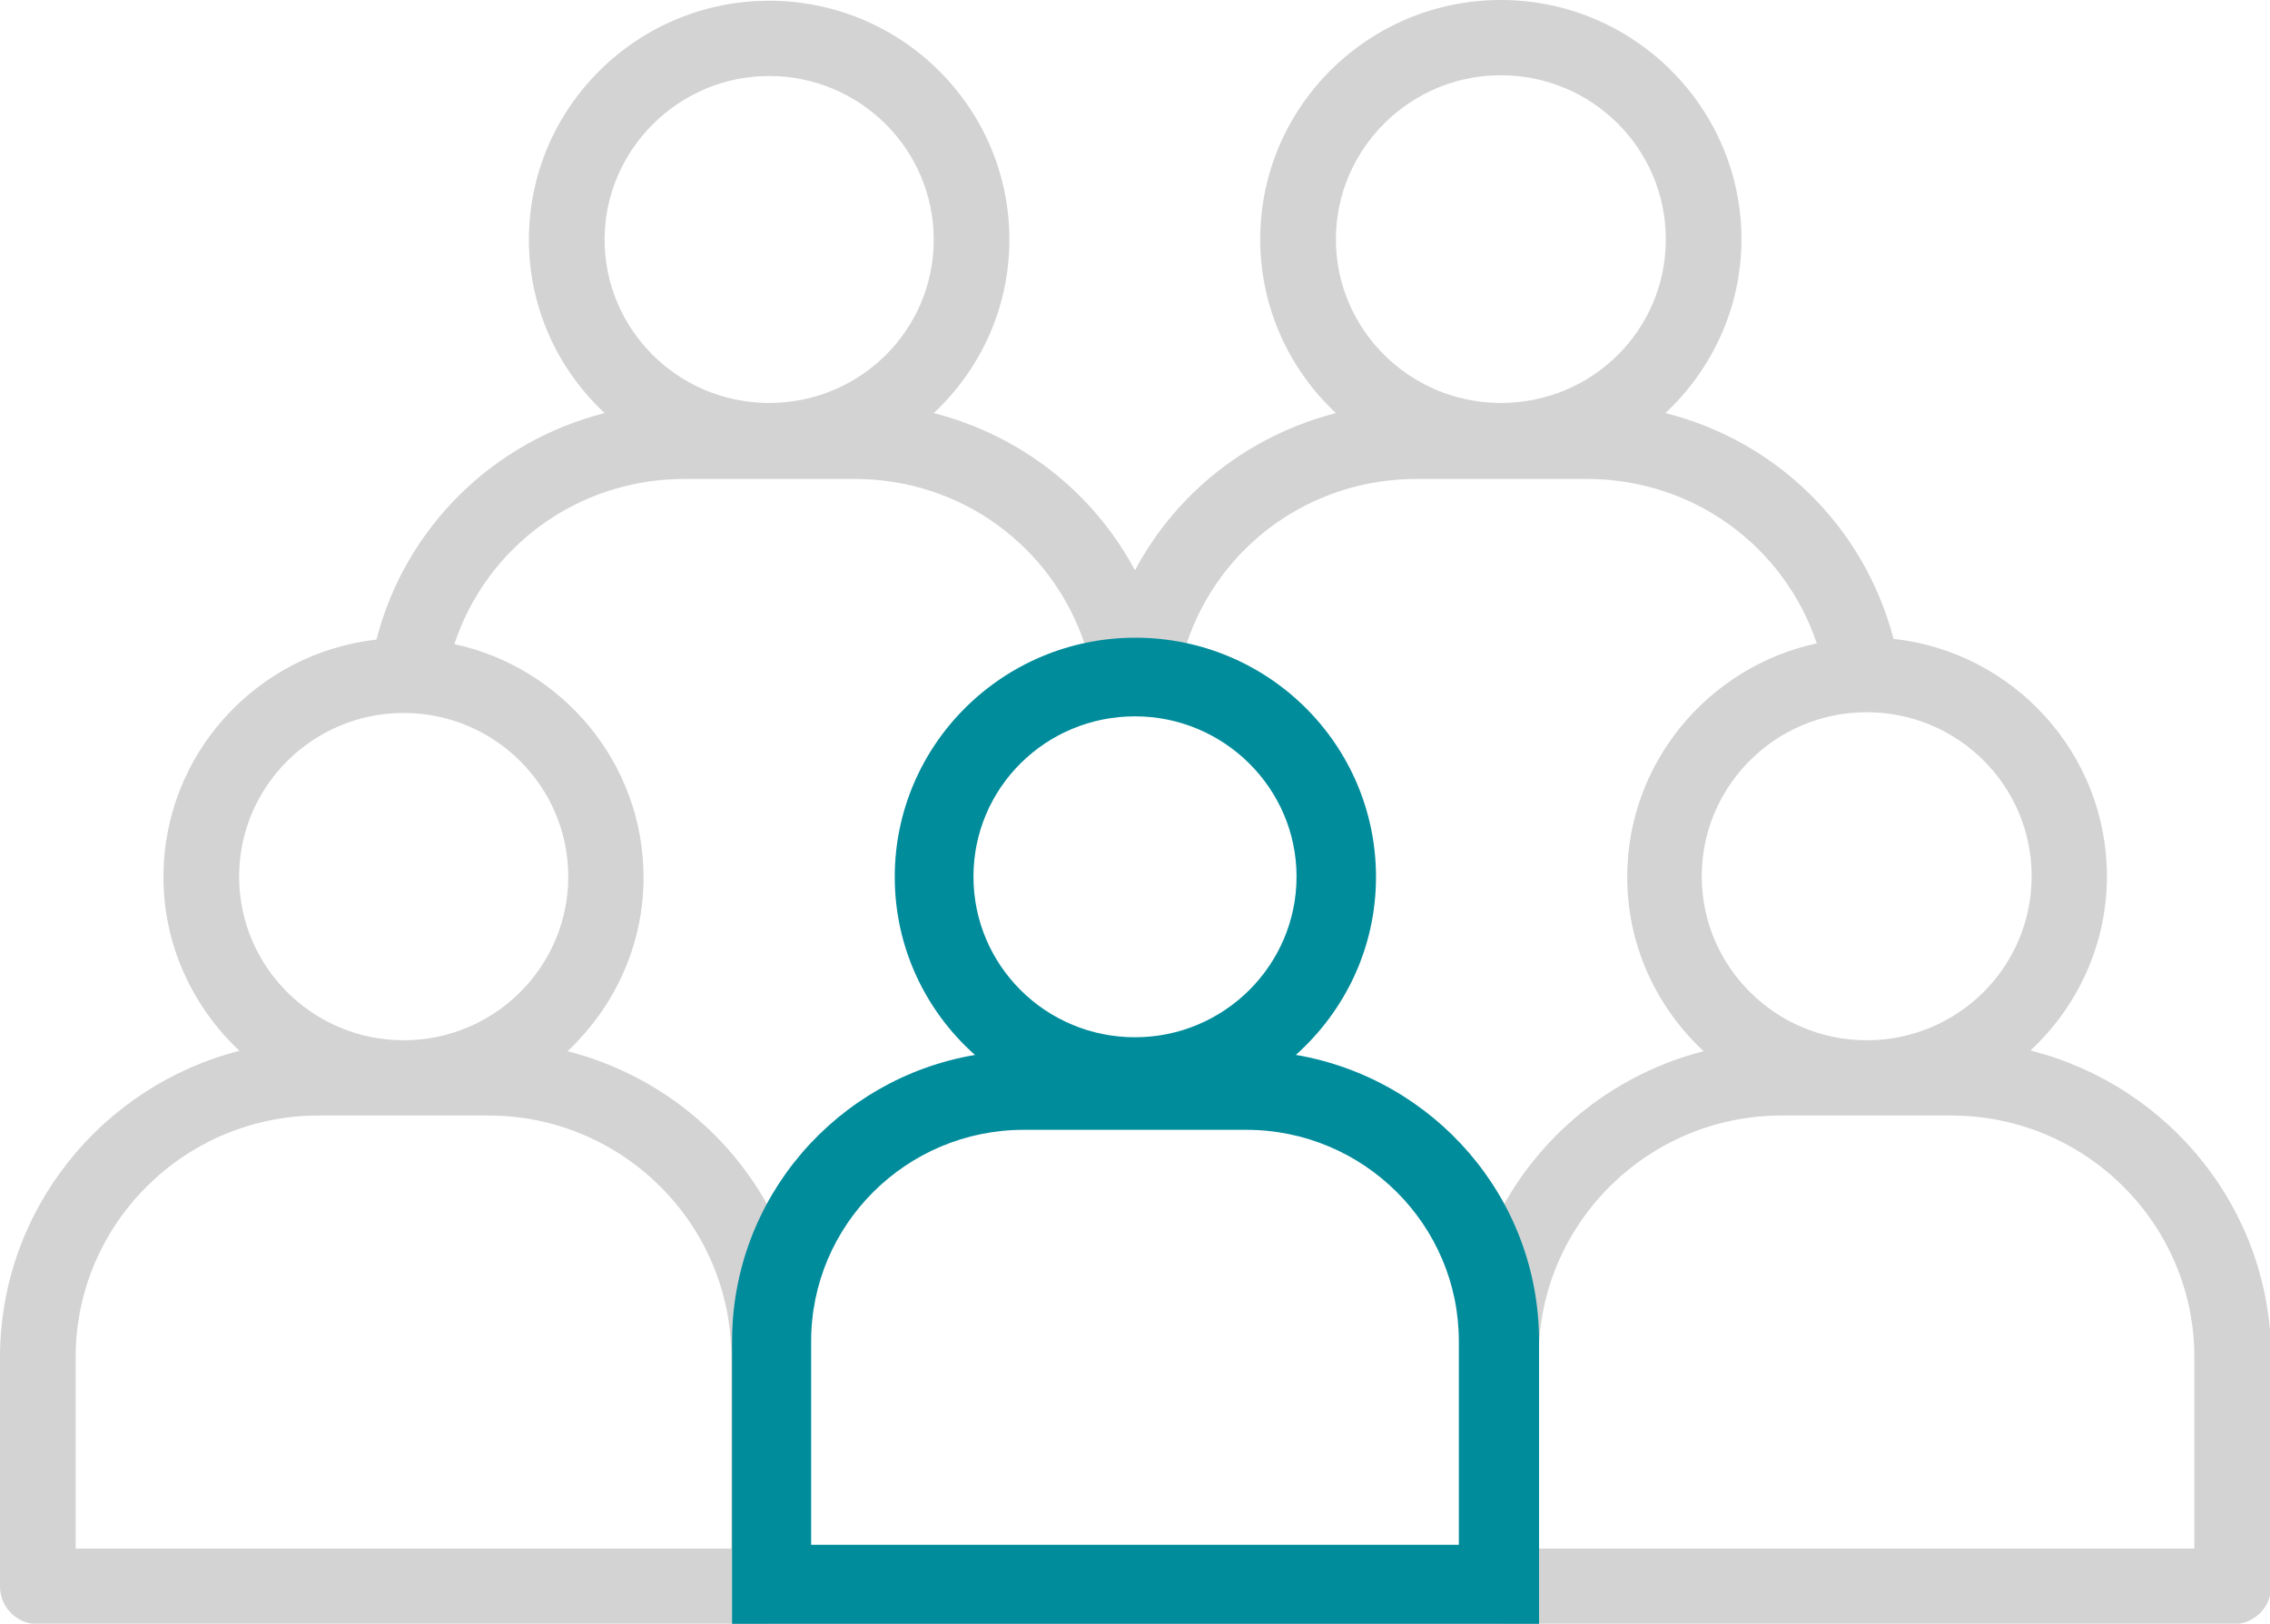 <svg width="116" height="83" viewBox="0 0 116 83" fill="none" xmlns="http://www.w3.org/2000/svg">
<g clip-path="url(#clip0_1806_830)">
<g opacity="0.2">
<path d="M103.762 53.692C106.159 51.462 107.667 48.288 107.667 44.788C107.667 38.519 102.892 33.327 96.763 32.654C95.255 26.904 90.77 22.538 85.105 21.115C87.483 18.885 88.991 15.731 88.991 12.231C88.991 5.5 83.481 0 76.695 0C69.909 0 64.399 5.481 64.399 12.231C64.399 15.731 65.888 18.885 68.266 21.115C63.839 22.25 60.107 25.173 58 29.154C55.873 25.173 52.161 22.25 47.715 21.115C50.093 18.885 51.581 15.75 51.581 12.25C51.581 5.5 46.071 0.038 39.305 0.038C32.538 0.038 27.028 5.519 27.028 12.25C27.028 15.75 28.517 18.885 30.895 21.115C25.23 22.558 20.725 26.923 19.237 32.692C13.108 33.385 8.352 38.558 8.352 44.827C8.352 48.327 9.86 51.481 12.238 53.712C5.22 55.5 0 61.846 0 69.385V81.096C0 82.154 0.87 83.019 1.933 83.019H39.305V61.75C37.178 57.808 33.447 54.865 29 53.731C31.378 51.5 32.886 48.346 32.886 44.846C32.886 39 28.729 34.115 23.219 32.923C24.863 27.942 29.522 24.481 34.974 24.481H39.169C39.169 24.481 39.266 24.481 39.324 24.481C39.382 24.481 39.421 24.481 39.479 24.481H43.674C49.126 24.481 53.766 27.942 55.429 32.923H60.629C62.273 27.942 66.932 24.481 72.384 24.481H76.579C76.579 24.481 76.676 24.481 76.734 24.481C76.792 24.481 76.831 24.481 76.889 24.481H81.084C86.536 24.481 91.176 27.923 92.839 32.885C87.309 34.077 83.153 38.981 83.153 44.827C83.153 48.346 84.661 51.5 87.058 53.731C82.611 54.865 78.88 57.827 76.753 61.75V83.019H114.125C115.188 83.019 116.058 82.154 116.058 81.096V69.385C116.058 61.846 110.857 55.519 103.82 53.712L103.762 53.692ZM37.371 69.365V79.154H3.867V69.365C3.867 62.558 9.435 57.019 16.279 57.019H24.959C31.803 57.019 37.371 62.558 37.371 69.365ZM29.039 44.808C29.039 49.423 25.269 53.173 20.629 53.173C15.989 53.173 12.219 49.423 12.219 44.808C12.219 40.192 15.989 36.442 20.629 36.442C25.269 36.442 29.039 40.192 29.039 44.808ZM39.382 20.596H39.227C34.626 20.558 30.895 16.827 30.895 12.25C30.895 7.673 34.665 3.885 39.305 3.885C43.945 3.885 47.715 7.635 47.715 12.25C47.715 16.865 43.983 20.558 39.382 20.596ZM76.773 20.596H76.618C72.017 20.558 68.266 16.827 68.266 12.231C68.266 7.635 72.036 3.846 76.695 3.846C81.355 3.846 85.125 7.596 85.125 12.231C85.125 16.865 81.393 20.558 76.773 20.596ZM86.961 44.788C86.961 40.173 90.731 36.404 95.391 36.404C100.05 36.404 103.82 40.154 103.82 44.788C103.82 49.423 100.05 53.173 95.391 53.173C90.731 53.173 86.961 49.404 86.961 44.788ZM112.133 79.154H78.629V69.365C78.629 62.558 84.197 57.019 91.041 57.019H99.721C106.565 57.019 112.133 62.558 112.133 69.365V79.154Z" fill="#222222"/>
</g>
<path d="M66.217 53.923C68.73 51.673 70.315 48.442 70.315 44.827C70.315 38.058 64.805 32.596 58.019 32.596C51.233 32.596 45.723 38.077 45.723 44.827C45.723 48.442 47.309 51.692 49.822 53.923C42.785 55.115 37.41 61.212 37.41 68.558V83H78.648V68.558C78.648 61.212 73.273 55.135 66.236 53.923H66.217ZM58 36.615C62.543 36.615 66.255 40.288 66.255 44.808C66.255 49.327 62.563 53.019 58 53.019C53.437 53.019 49.745 49.346 49.745 44.808C49.745 40.269 53.437 36.615 58 36.615ZM74.569 78.962H41.451V68.558C41.451 62.596 46.323 57.75 52.316 57.75H63.684C69.677 57.75 74.549 62.596 74.549 68.558V78.962H74.569Z" fill="#008C9B"/>
</g>
<defs>
<clipPath id="clip0_1806_830">
<rect width="116" height="83" fill="white"/>
</clipPath>
</defs>
</svg>
